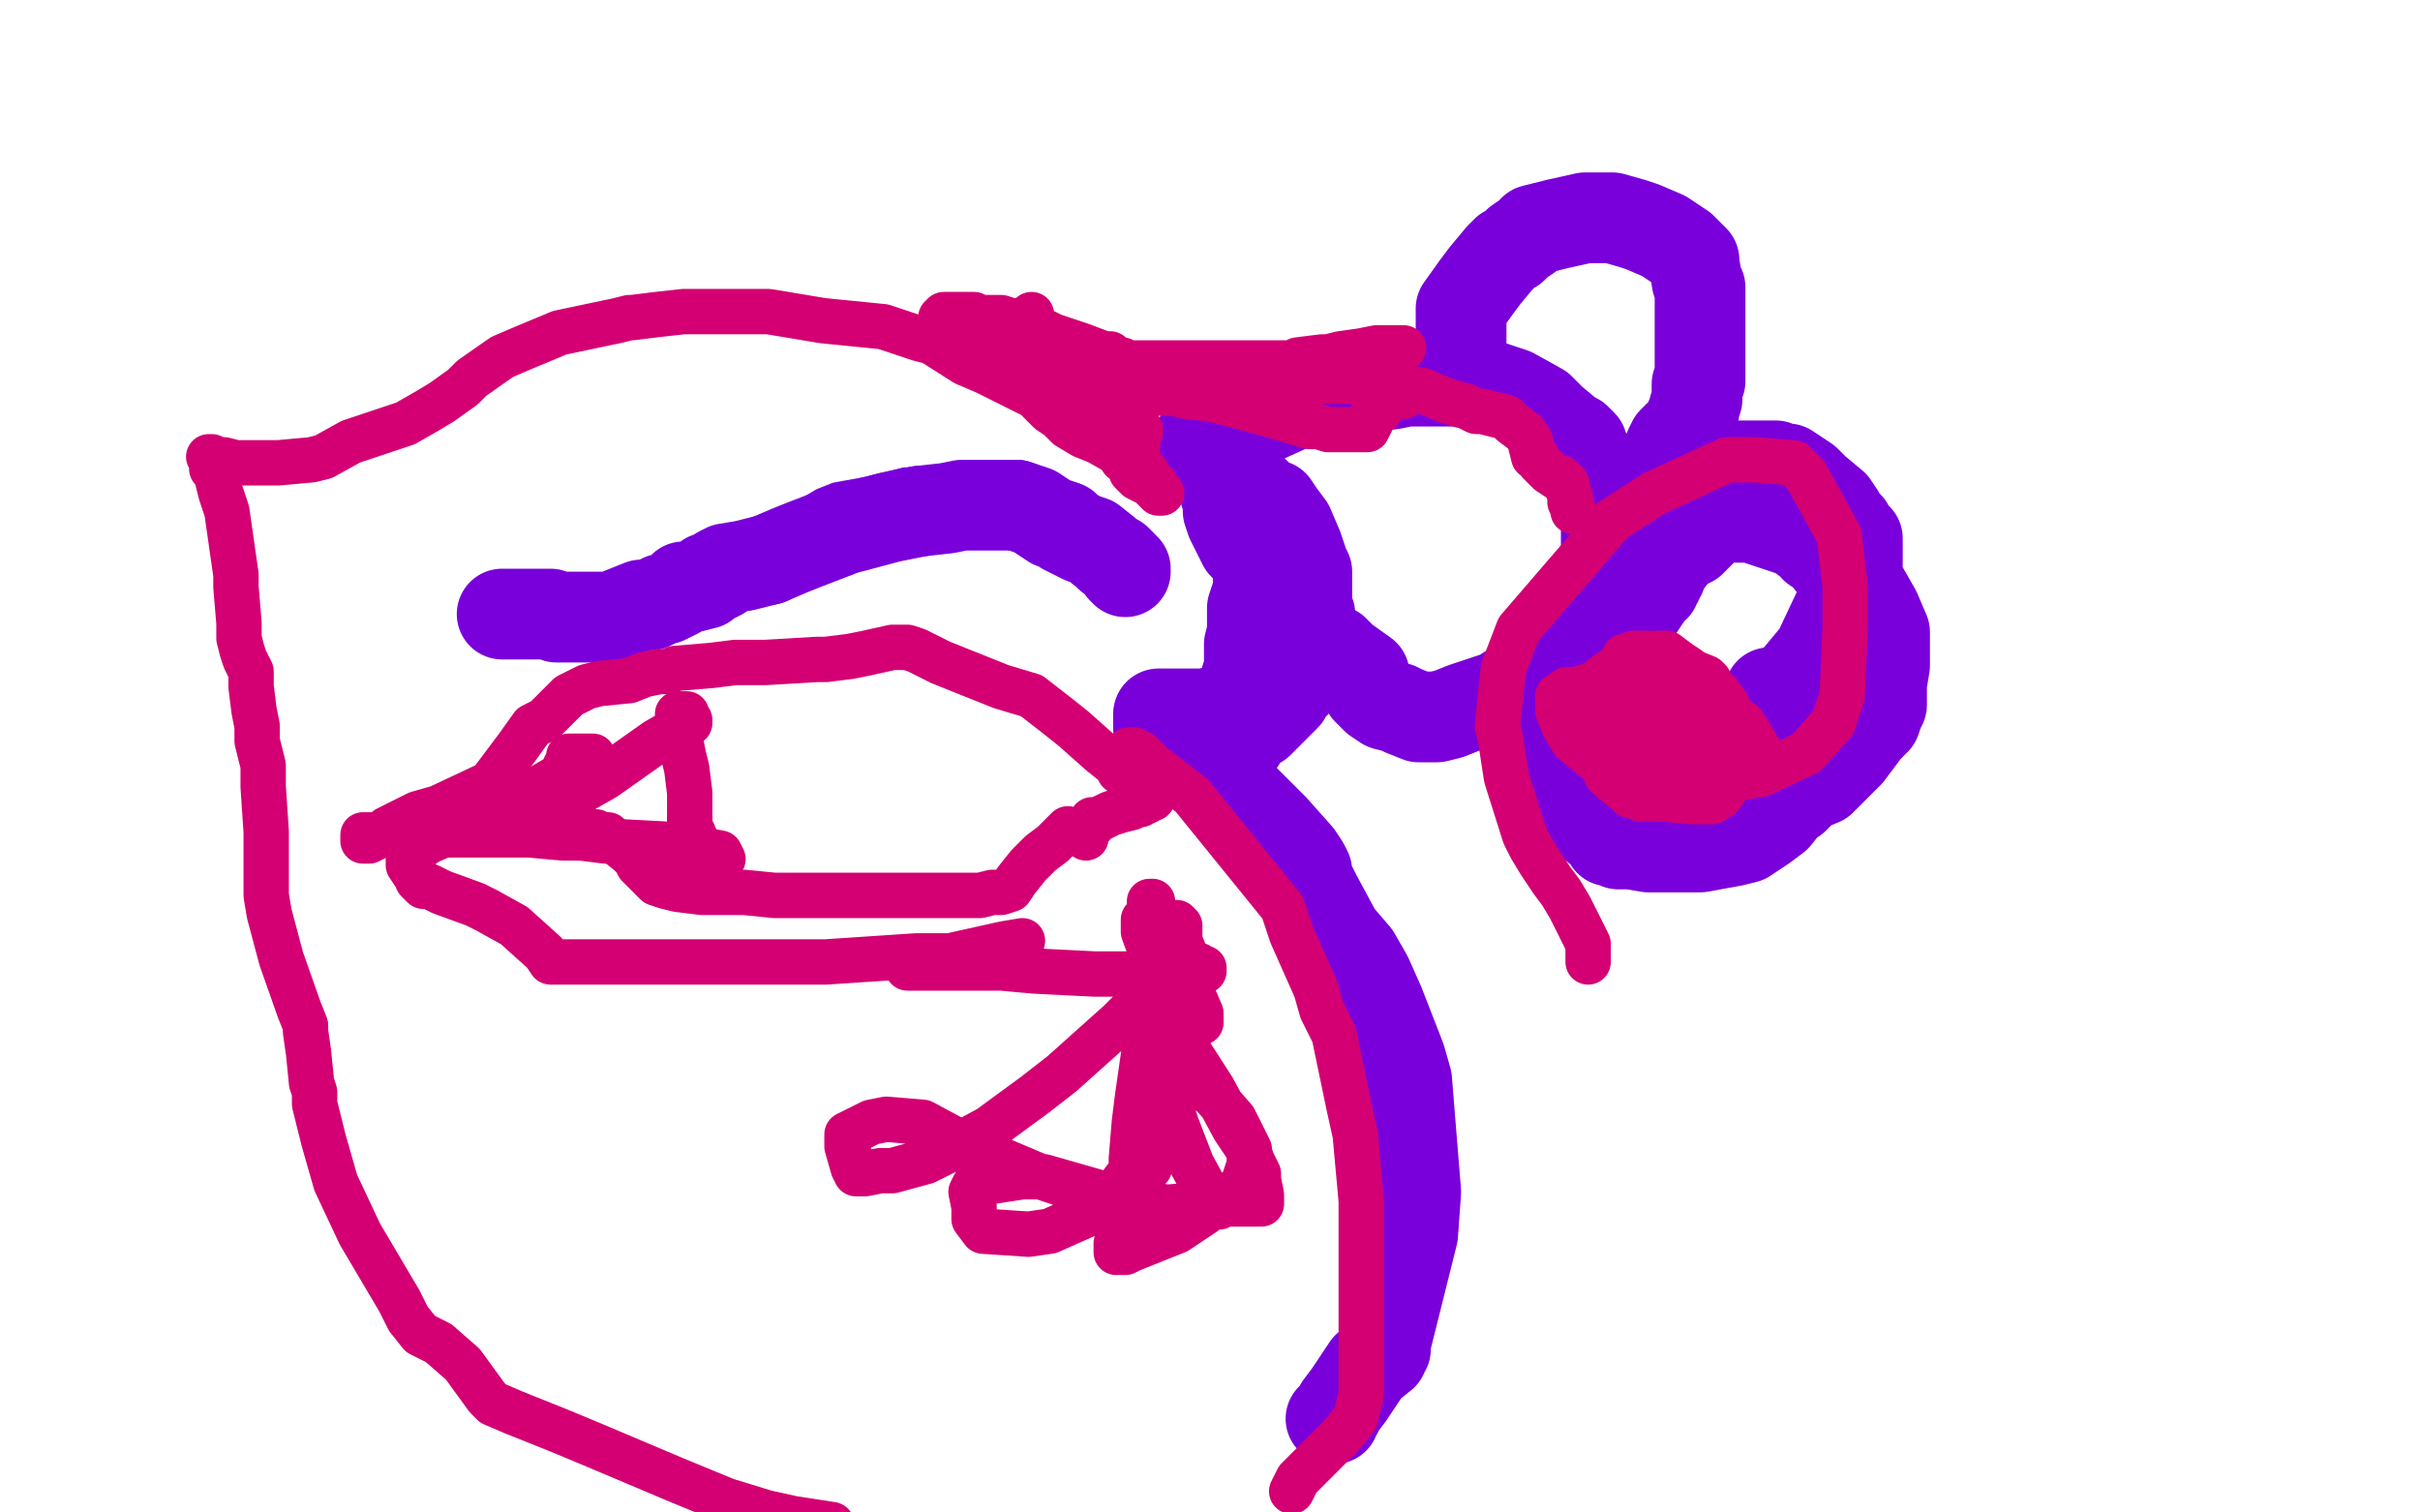 <?xml version="1.0" standalone="no"?>
<!DOCTYPE svg PUBLIC "-//W3C//DTD SVG 1.1//EN"
"http://www.w3.org/Graphics/SVG/1.1/DTD/svg11.dtd">

<svg width="800" height="500" version="1.1" xmlns="http://www.w3.org/2000/svg" xmlns:xlink="http://www.w3.org/1999/xlink" style="stroke-antialiasing: false"><desc>This SVG has been created on https://colorillo.com/</desc><rect x='0' y='0' width='800' height='500' style='fill: rgb(255,255,255); stroke-width:0' /><polyline points="165,203 166,203 166,203 167,203 167,203 169,203 169,203 172,203 172,203 175,202 175,202 180,201 181,201 183,201 185,201 189,200 191,199 193,199 198,198 201,197 205,195 207,194 211,193 217,192 219,191 221,191 227,189 231,187 242,181 248,178 257,172 261,170 271,164 276,162 287,160 291,159 299,157 303,157 312,157 316,157 322,157 323,157 326,157 328,157 331,157 334,157 340,158 344,159 346,161 349,163 350,164 352,166 353,168 358,170 362,172 364,172 365,173 367,173 368,174 368,175 369,176 369,177 369,179 369,180 369,181 369,182 369,183 369,184 369,185 369,186" style="fill: none; stroke: #7a00db; stroke-width: 5; stroke-linejoin: round; stroke-linecap: round; stroke-antialiasing: false; stroke-antialias: 0; opacity: 1.0"/>
<polyline points="166,203 167,203 167,203 168,203 168,203 169,203 169,203 170,203 170,203 171,203 173,203 174,203 177,203 179,203 182,203 184,204 188,204 192,204 195,204 197,204 199,204 200,204 201,204 202,204 207,202 212,200 215,200 219,198 220,198 222,197 224,196 226,194 229,194 233,193 234,191 236,191 238,190 238,189 240,188 246,187 254,185" style="fill: none; stroke: #7a00db; stroke-width: 30; stroke-linejoin: round; stroke-linecap: round; stroke-antialiasing: false; stroke-antialias: 0; opacity: 1.0"/>
<polyline points="304,169 313,168 318,167 330,167 336,167" style="fill: none; stroke: #7a00db; stroke-width: 30; stroke-linejoin: round; stroke-linecap: round; stroke-antialiasing: false; stroke-antialias: 0; opacity: 1.0"/>
<polyline points="254,185 261,182 266,180 279,175 294,171 304,169" style="fill: none; stroke: #7a00db; stroke-width: 30; stroke-linejoin: round; stroke-linecap: round; stroke-antialiasing: false; stroke-antialias: 0; opacity: 1.0"/>
<polyline points="336,167 342,169 348,173 349,173 352,174 352,175 358,178 361,179 366,183 367,184 369,185 370,186 371,187 371,188 372,188 372,189" style="fill: none; stroke: #7a00db; stroke-width: 30; stroke-linejoin: round; stroke-linecap: round; stroke-antialiasing: false; stroke-antialias: 0; opacity: 1.0"/>
<polyline points="396,146 396,147 396,147 396,148 396,148 397,149 397,149 398,149 398,149 399,150 399,150 401,151 404,152 405,152 407,152 407,153 408,153 409,155 410,158 412,160 412,161 413,163 415,163 417,165 418,166 421,167 423,170 426,174 429,181 431,187 432,189 432,190 432,191 432,193 432,196 432,197 432,199 432,201 433,203 433,205 433,207 433,208 433,209 433,210 431,212 431,214 430,215 430,216 430,217 429,219 429,221 428,224 428,225 428,226 427,226 425,230 422,233 416,239 414,240 413,241 411,242 410,244 410,245 408,245 407,245 407,246 406,246 405,246 404,246 403,246 402,247" style="fill: none; stroke: #7a00db; stroke-width: 30; stroke-linejoin: round; stroke-linecap: round; stroke-antialiasing: false; stroke-antialias: 0; opacity: 1.0"/>
<polyline points="398,247 397,247 396,247 395,246 394,246 394,244 393,244 392,244 390,243" style="fill: none; stroke: #7a00db; stroke-width: 30; stroke-linejoin: round; stroke-linecap: round; stroke-antialiasing: false; stroke-antialias: 0; opacity: 1.0"/>
<polyline points="402,247 400,247 399,247 398,247" style="fill: none; stroke: #7a00db; stroke-width: 30; stroke-linejoin: round; stroke-linecap: round; stroke-antialiasing: false; stroke-antialias: 0; opacity: 1.0"/>
<polyline points="390,243 389,243 388,241 386,241 385,241" style="fill: none; stroke: #7a00db; stroke-width: 30; stroke-linejoin: round; stroke-linecap: round; stroke-antialiasing: false; stroke-antialias: 0; opacity: 1.0"/>
<polyline points="383,240 383,239" style="fill: none; stroke: #7a00db; stroke-width: 30; stroke-linejoin: round; stroke-linecap: round; stroke-antialiasing: false; stroke-antialias: 0; opacity: 1.0"/>
<polyline points="385,241 385,240 383,240" style="fill: none; stroke: #7a00db; stroke-width: 30; stroke-linejoin: round; stroke-linecap: round; stroke-antialiasing: false; stroke-antialias: 0; opacity: 1.0"/>
<polyline points="383,239 383,238 383,237" style="fill: none; stroke: #7a00db; stroke-width: 30; stroke-linejoin: round; stroke-linecap: round; stroke-antialiasing: false; stroke-antialias: 0; opacity: 1.0"/>
<polyline points="383,237 383,236 384,236 385,236 386,236 387,236 388,236 391,236 393,236 394,236 395,236 396,236 397,236 398,236 399,236 400,236 401,236 402,235 406,235 407,234 408,234 409,233 410,233 410,232 411,232 411,230 412,228 412,225 412,224 413,222 413,221 413,218 413,216 413,214 413,213 414,209 414,207 414,202 414,201 415,198 416,196 416,195 416,194" style="fill: none; stroke: #7a00db; stroke-width: 30; stroke-linejoin: round; stroke-linecap: round; stroke-antialiasing: false; stroke-antialias: 0; opacity: 1.0"/>
<polyline points="416,187 414,183 412,181 411,180 410,178 409,176 407,172 406,169 406,165 405,163 404,159" style="fill: none; stroke: #7a00db; stroke-width: 30; stroke-linejoin: round; stroke-linecap: round; stroke-antialiasing: false; stroke-antialias: 0; opacity: 1.0"/>
<polyline points="416,194 416,193 416,192 416,191 416,188 416,187" style="fill: none; stroke: #7a00db; stroke-width: 30; stroke-linejoin: round; stroke-linecap: round; stroke-antialiasing: false; stroke-antialias: 0; opacity: 1.0"/>
<polyline points="404,159 404,153 404,151 403,150 403,149 402,148 401,148 401,147 400,147 399,147 398,147 399,147 400,147 401,146 403,146 405,145 406,145 408,143 409,143 412,140 416,139 427,134 431,132 440,130 443,129 448,128 460,127 465,126 474,126 476,126 483,126 488,126 500,130 509,135 513,139 519,144 521,145 523,147 523,149 524,150 527,154 529,158 531,171 531,188 531,193 531,194 531,195 529,198 528,199 528,201 525,202 523,203 522,205 518,209 513,216 511,219 507,223 506,224 499,228 496,230 487,233 484,234 479,236 475,237 474,237 470,237 469,237 464,235 462,234 458,233 455,231 454,230 452,228 451,225 451,223 444,218 443,217 441,215 440,215 439,214 438,214 438,213" style="fill: none; stroke: #7a00db; stroke-width: 30; stroke-linejoin: round; stroke-linecap: round; stroke-antialiasing: false; stroke-antialias: 0; opacity: 1.0"/>
<polyline points="381,251 382,251 382,251 383,251 383,251 384,251 384,251 393,252 393,252 396,253 401,255 405,258 407,260 411,264 417,270 421,274 429,283 431,286 432,288 432,289 432,291 433,292 435,296 442,309 448,316 452,323 456,332 463,350 465,357 468,394 467,408 458,444 458,445 458,446 457,446 457,448 452,452 446,461 443,465 442,467 441,468 441,469 440,469" style="fill: none; stroke: #7a00db; stroke-width: 30; stroke-linejoin: round; stroke-linecap: round; stroke-antialiasing: false; stroke-antialias: 0; opacity: 1.0"/>
<polyline points="532,266 533,266 533,266 534,266 534,266 535,266 535,266 537,266 537,266 538,266 538,266 542,265 545,265 551,263 556,262 561,260 568,257 570,256 572,255 572,253 574,250 575,248 576,244 577,244 581,239 586,234 596,222 601,216 609,199 614,186 614,179 614,178 612,178 611,177 611,175 611,174 609,173 608,170 606,167 600,162 597,159 591,155 589,155 587,154 586,154 585,154 583,154 580,154 578,154 575,154 574,154 573,154 572,154 571,154 569,155 568,155 567,155 566,156 562,157 559,160 557,164 554,167 553,168 553,170 552,171 551,172 551,173 550,173 550,177" style="fill: none; stroke: #7a00db; stroke-width: 30; stroke-linejoin: round; stroke-linecap: round; stroke-antialiasing: false; stroke-antialias: 0; opacity: 1.0"/>
<polyline points="510,242 510,243 510,243 510,244 510,244 510,246 510,246 510,247 510,247 510,251 510,251 512,254 514,257 520,265 523,269 526,272 531,276 532,278 533,278 535,279 536,279 538,279 539,279 545,280 551,280 553,280 557,280 562,280 573,278 577,277 583,273 587,270 591,265 593,264 594,263 597,260 602,258 611,249 617,241 620,238 621,235 622,233 622,230 622,226 623,220 623,218 623,216 623,213 623,209 620,202 616,195 615,194 607,188 603,183 600,181 600,180 598,179 594,176 591,175 582,172 579,171 576,171 575,171 574,171 573,171 571,171 570,171 569,171 568,171 566,171 565,171 564,172 563,173 562,174 562,175 562,176 561,176 561,177 560,177 560,178 559,179 557,179 557,180 554,182 551,186 550,187 549,189 549,190 548,190 548,192 547,192 547,194 545,194 545,196 541,202 538,206 532,211 525,220 522,225 520,230 520,232 520,233 520,234 520,235 521,236 523,237 524,238 525,238 528,240 529,241 530,241 532,244 533,245 533,247 534,247 537,248 543,251 546,251 550,253 553,253 554,253 556,253 557,253 560,253 561,253 562,253 563,253 565,253 566,253 567,253 567,252 570,252 571,251 572,250 574,248 576,246 579,244 581,242 582,241 583,239 584,237 585,233 585,230 585,229" style="fill: none; stroke: #7a00db; stroke-width: 30; stroke-linejoin: round; stroke-linecap: round; stroke-antialiasing: false; stroke-antialias: 0; opacity: 1.0"/>
<polyline points="482,119 482,118 482,118 483,118 483,118 483,116 483,116 483,115 483,115 483,114 483,114 483,113 483,111 483,108 483,106 483,102 488,95 491,91 496,85 498,83 500,82 502,80 505,78 507,76 511,75 515,74 524,72 527,72 530,72 533,72 540,74 543,75 550,78 556,82 558,84 560,86 560,87 561,93 562,95 562,100 562,102 562,103 562,104 562,106 562,108 562,110 562,112 562,114 562,115 562,116 562,117 562,119 562,122 562,125 562,126 561,127 561,128 561,129 561,130 561,131 561,132 560,135 560,136 559,138 559,140 557,142 556,144 555,144 553,146 552,148 552,150 551,151 551,152 550,153 550,154 549,154" style="fill: none; stroke: #7a00db; stroke-width: 30; stroke-linejoin: round; stroke-linecap: round; stroke-antialiasing: false; stroke-antialias: 0; opacity: 1.0"/>
<polyline points="520,169 520,168 520,168 519,166 519,166 519,164 519,164 518,161 518,161 518,160 518,160 516,158 515,158 512,156 510,154 509,153 508,151 507,151 506,147 506,146 504,143 500,140 498,138 490,136 488,136 484,134 483,134 477,132 470,129 462,128 459,127 455,127 451,126 449,126 444,126 436,126 433,126 432,127 431,127 431,129 430,129 430,130 429,130 428,130 426,130 422,130 413,130 395,130 379,130 372,130 364,129 359,126 359,125 358,124 359,124 365,124 369,125 374,126 384,129 392,131 401,132 416,136 423,138 433,141 436,141 439,142 443,142 445,142 447,142 449,142 450,142 451,142 452,142 453,140 454,138 454,136 456,136 457,134 458,133 459,132 460,131 461,131 462,131 463,131 464,131 464,130 462,130 461,130 455,127 454,127 453,127 452,126 452,125 452,123 452,122 452,121 453,121 453,118 455,118 456,117 457,117 458,117 459,116 461,116 462,116 463,116 463,115 464,115 461,115 455,115 450,116 443,117 439,118 437,118 429,119 427,120 424,120 418,120 416,120 415,120 414,120 413,120 412,120 409,120 407,120 402,120 400,120 396,120 392,120 387,120 379,120 377,120 373,120 371,120 371,119 369,119 368,118 367,117 365,117 357,114 348,111 344,109 342,108 341,108 341,107 341,106 341,105 341,104 341,105 341,106 341,107 343,108 343,110 344,110 344,112 346,113 347,115 348,115 348,116 350,116 351,118 352,118 353,120 355,120 357,121 357,122 358,122 359,123 360,123 363,124 366,125 371,126 374,127 376,127 377,127 377,128 379,128 377,129 375,129 374,130 371,130 370,130 370,131 367,132 367,133 365,133 365,135 365,136 365,137 365,138 365,139 367,140 368,141 369,141 369,142 370,142 370,143 371,144 371,145 372,145 372,147 373,148 373,149 373,150 374,151 374,150 374,149 374,148 374,147 375,147 375,145 376,145 376,144 376,143 377,143 377,142 377,143 376,144 376,145 376,146 376,147 376,150 376,152 376,153 377,155 379,156 379,157 380,158 381,160 382,160 383,162 383,163 384,163 383,163 382,162 380,160 376,158 374,156 373,153 372,152 372,151 371,151 371,150 370,148 370,147 367,141 364,137 358,128 355,123 347,116 344,112 343,110 342,109 341,109 341,108 340,108 338,107 336,106 335,106 334,106 331,105 329,105 328,105 327,105 324,105 322,104 321,104 320,104 317,104 314,104 312,104 312,105 311,105 311,106 311,107 311,108 311,109 311,110 311,111 311,112 313,113 316,113 329,114 330,114 331,114 333,114 334,114 339,117 343,119 348,122 351,123 352,125 354,128 357,132 359,136 361,137 362,139 365,140 366,142 366,143 368,145 368,147 370,148 370,150 371,151 371,152 373,152 373,154 373,153 370,150 363,146 358,144 353,141 350,138 347,136 342,131 326,123 319,120 308,113 304,112 292,108 272,106 266,105 254,103 249,103 244,103 238,103 226,103 217,104 209,105 208,105 204,106 185,110 173,115 166,118 156,125 153,128 146,133 141,136 134,140 122,144 116,146 107,151 103,152 92,153 86,153 78,153 74,152 72,152 70,151 69,151 70,151 70,152 70,153 70,155 72,157 72,159 73,163 74,166 75,169 77,183 78,190 78,194 79,206 79,211 80,215 81,218 83,222 83,223 83,227 84,235 85,240 85,245 87,253 87,260 88,275 88,281 88,296 89,302 93,317 99,334 101,339 101,341 102,348 103,358 104,361 104,365 107,377 109,384 111,391 119,408 132,430 135,436 139,441 145,444 153,451 161,462 163,464 170,467 185,473 197,478 223,489 240,496 253,500 262,502 275,504" style="fill: none; stroke: #d40073; stroke-width: 15; stroke-linejoin: round; stroke-linecap: round; stroke-antialiasing: false; stroke-antialias: 0; opacity: 1.0"/>
<polyline points="373,248 374,248 374,248 375,248 375,248 377,249 377,249 381,253 381,253 394,263 394,263 424,300 427,309 435,327 437,334 441,342 446,366 448,375 450,397 450,415 450,442 450,454 450,458 450,459 450,460 450,461 448,469 443,475 439,479 429,489 427,493" style="fill: none; stroke: #d40073; stroke-width: 15; stroke-linejoin: round; stroke-linecap: round; stroke-antialiasing: false; stroke-antialias: 0; opacity: 1.0"/>
<polyline points="525,318 525,317 525,317 525,316 525,316 525,314 525,314 525,312 525,312 519,300 519,300 516,295 513,291 509,285 506,280 504,276 498,257 496,244 495,240 497,221 502,208 533,172 547,163 571,152 580,152 593,153 597,157 608,177 610,194 610,207 609,230 606,239 597,249 582,256 576,257 574,257 566,252 559,243 556,236 556,234 556,232 556,231 558,231 559,231 560,231 561,231 564,231 565,232 568,239 569,244 569,246 568,249 567,249 566,249 565,249 564,249 564,248 563,245 563,241 563,239 563,238 563,237 564,237 565,237 567,237 570,237 576,239 578,242 581,247 581,248 580,248 577,245 571,239 567,236 561,232 558,231 558,230 557,229 555,229 554,229 553,229 550,229 547,231 544,233 540,243 538,247 537,252 537,253 540,256 544,258 547,258 551,259 554,259 555,259 557,259 564,258 566,258 566,257 568,257 569,255 569,253 569,248 567,244 561,239 559,237 555,234 546,230 531,229 526,228 521,228 518,228 515,230 515,231 515,232 515,235 517,240 520,245 531,254 541,261 544,263 549,264 559,265 563,265 566,265 569,263 573,257 574,254 574,248 574,242 571,233 568,229 558,221 555,219 551,216 549,216 547,216 544,218 539,222 533,227 530,232 528,236 528,246 531,256 533,258 538,262 539,263 541,263 542,264 543,264 546,264 550,261 552,257 553,250 553,246 550,240 548,235 543,226 541,224 538,221 537,221 536,221 535,222 533,224 533,228 533,231 535,235 538,246 539,249 542,250 542,251 543,251 543,250 544,249 544,247 544,246 544,243 541,240 536,232 533,229 531,227 530,227 529,227 528,229 526,230 526,232 525,232 525,234 525,235 524,235 524,234 524,233 524,232 524,231 524,230 524,229 524,228 524,227 526,227 531,223 534,221 536,219 537,219 537,217 538,217 539,217 540,217 540,216 541,216 542,216 543,216 545,216 553,220 556,221" style="fill: none; stroke: #d40073; stroke-width: 15; stroke-linejoin: round; stroke-linecap: round; stroke-antialiasing: false; stroke-antialias: 0; opacity: 1.0"/>
<circle cx="568.5" cy="229.5" r="7" style="fill: #d40073; stroke-antialiasing: false; stroke-antialias: 0; opacity: 1.0"/>
<polyline points="556,221 559,222 564,224 565,225 566,229 568,229" style="fill: none; stroke: #d40073; stroke-width: 15; stroke-linejoin: round; stroke-linecap: round; stroke-antialiasing: false; stroke-antialias: 0; opacity: 1.0"/>
<polyline points="197,275 199,276 199,276 201,276 201,276 203,278 203,278 208,282 208,282 210,284 210,284 211,286 214,289 217,292 220,293 224,294 232,295 234,295 238,295 239,295 246,295 256,296 260,296 271,296 278,296 297,296 303,296 312,296 315,296 318,296 324,296 328,295 330,295 331,295 334,294 336,291 340,286 344,282 348,279 353,274" style="fill: none; stroke: #d40073; stroke-width: 15; stroke-linejoin: round; stroke-linecap: round; stroke-antialiasing: false; stroke-antialias: 0; opacity: 1.0"/>
<polyline points="359,277 359,276 359,276 359,275 359,275 359,274 359,274 359,273 359,273 361,273 361,273 361,271 363,271 367,269 370,268 374,267 376,266 377,266 378,265 379,265 379,264 381,264 381,262 379,261 378,261 378,259 376,258 375,258 374,257 370,255 369,253 364,249 355,241 350,237 341,230 331,227 311,219 303,215 300,214 297,214 295,214 286,216 281,217 273,218 270,218 253,219 243,219 235,220 223,221 221,222 218,222 213,223 208,225 198,226 194,227 188,230 183,235 180,238 176,240 171,247 165,255 162,259 145,267 138,269 134,271 128,274 126,276 122,278 121,278 120,278 120,277 120,276 121,276 122,276 127,276 136,276 141,276 148,276 166,276 175,276 186,277 192,277 200,278 219,279 227,280 238,282 239,284 238,284 237,284 234,284 233,284 233,283 232,282 229,275 228,273 228,271" style="fill: none; stroke: #d40073; stroke-width: 15; stroke-linejoin: round; stroke-linecap: round; stroke-antialiasing: false; stroke-antialias: 0; opacity: 1.0"/>
<polyline points="228,271 228,268 228,266 228,264 228,262 227,254 226,250 225,245 224,241 224,239 224,237 224,236 225,236 227,236 227,237 228,238 228,239 224,241 217,245 200,257 193,261 185,267 182,269 180,271 180,272 180,273 180,274 180,272 182,270 184,264 186,255 187,253 188,252 188,250 189,250 192,250 195,250 196,250 194,251 186,256 167,267 156,272 142,278 137,281 135,282 135,283 135,286 137,289 138,290 138,291 139,292 140,293 142,293 146,295 157,299 161,301 170,306 180,315 182,318 186,318 202,318 214,318 231,318 243,318 260,318 273,318 303,316 314,316 332,312 338,311 336,312 334,312 326,316 321,318 316,320 313,320 305,320 303,320 300,320 301,320 303,320 319,320 331,320 342,321 362,322 371,322 389,322 394,322 397,321 398,321 398,320 397,320 396,319 395,319 394,319 393,319 392,319 392,318 392,316 390,311 390,308 390,307 390,306 389,305 389,306 389,308 390,312 390,318 391,320 391,322 391,320 389,316 385,306 383,304 381,300 381,298 380,298 381,299 381,301 386,311 386,314 388,316 389,318 388,317" style="fill: none; stroke: #d40073; stroke-width: 15; stroke-linejoin: round; stroke-linecap: round; stroke-antialiasing: false; stroke-antialias: 0; opacity: 1.0"/>
<polyline points="388,317 387,315 383,309 381,307 380,304 380,305 384,311 390,322 392,328 396,337 396,338 397,338 397,337 397,335 394,328 392,324 392,323 390,322 389,322 388,322 384,324 379,328 375,333 370,338 351,355 342,362 327,373 314,380 306,384 295,387 291,387 286,388 284,388 283,388 282,386 280,379 280,375 288,371 293,370 305,371 318,378 344,389 359,394 363,395 370,395 377,388 380,386 383,376 384,370 384,356 383,350 381,345 380,344 379,346 378,349 376,363 375,371 374,383 374,387 365,399 347,407 340,408 325,407 322,403 322,399 321,394 322,392 325,391 338,389 345,389 359,393 366,395 385,399 403,399 407,396 411,391 413,385 413,380 408,370 401,362 397,359 390,355 388,354 387,354 387,355 387,366 389,372 394,385 400,396 400,398 400,399 398,401 389,407 374,413 372,414 369,414 369,413 369,411 372,406 375,404 382,401 387,399 399,398 404,398 412,398 415,398 416,398 417,398 417,397 417,395 416,390 416,388 414,384 413,381 412,379 408,373 401,360 392,346 389,336 382,319 378,308 378,305 378,304" style="fill: none; stroke: #d40073; stroke-width: 15; stroke-linejoin: round; stroke-linecap: round; stroke-antialiasing: false; stroke-antialias: 0; opacity: 1.0"/>
</svg>
